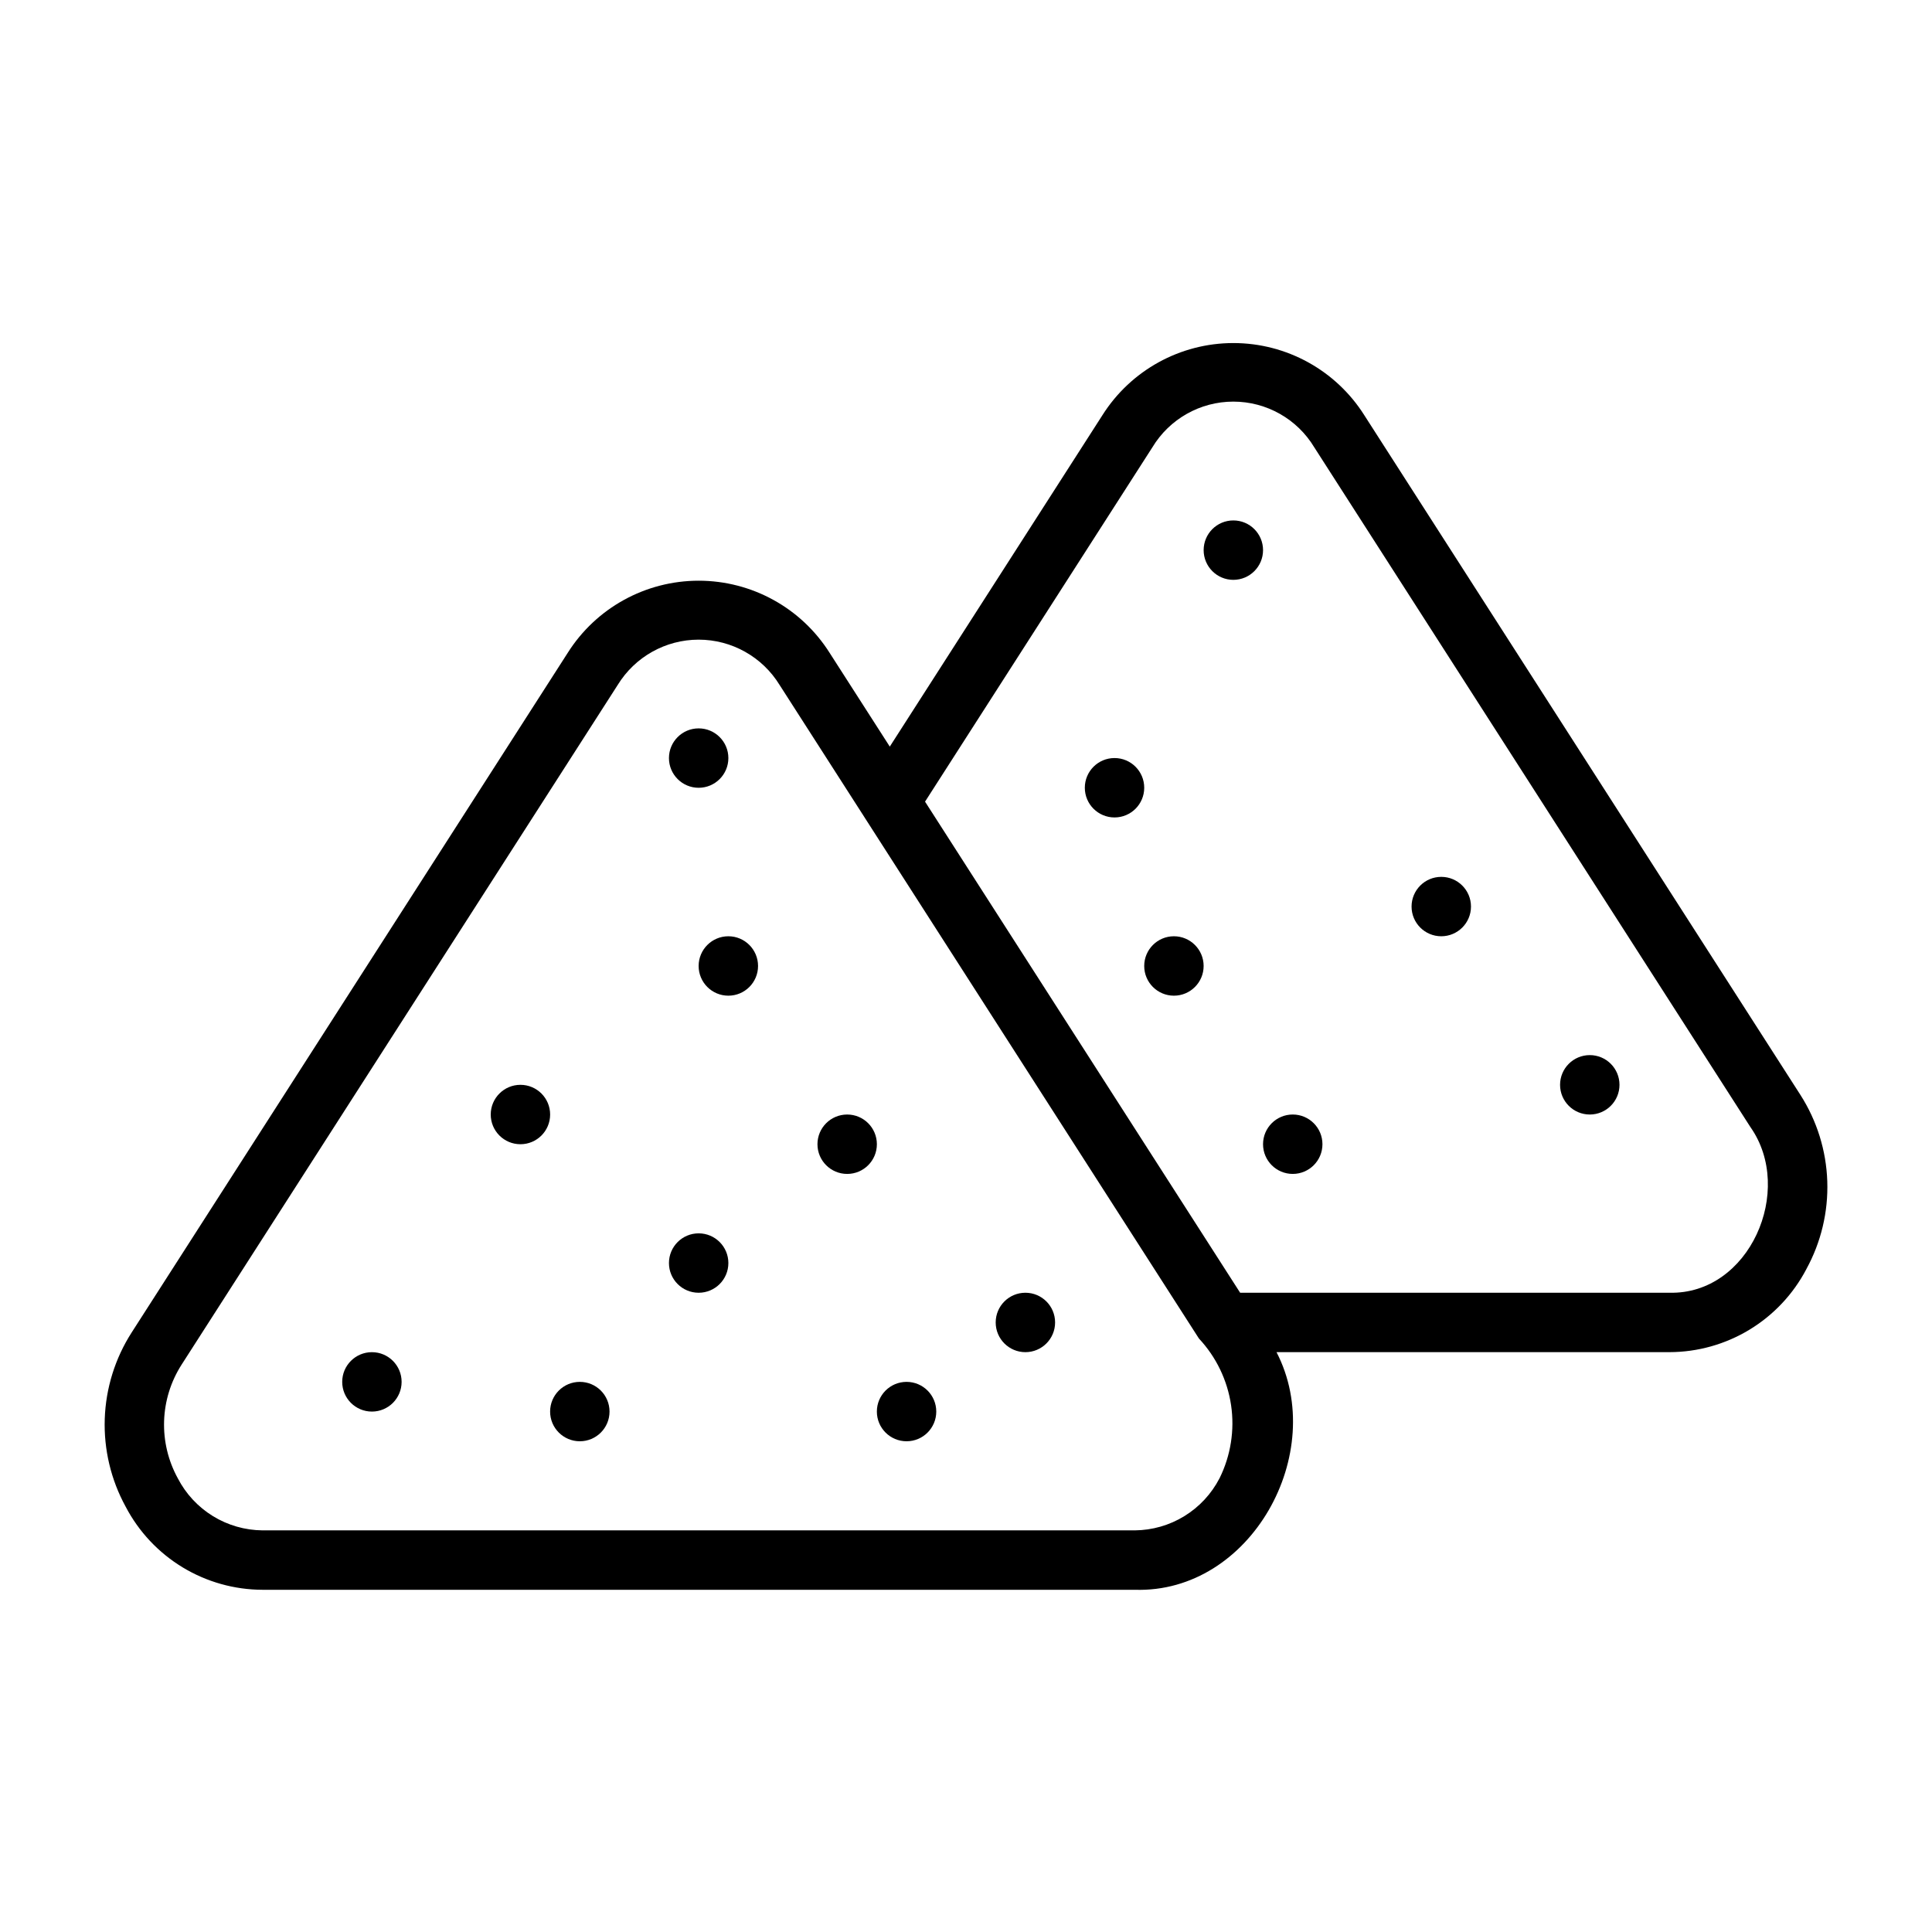 <?xml version="1.0" encoding="UTF-8"?>
<!-- Uploaded to: ICON Repo, www.svgrepo.com, Generator: ICON Repo Mixer Tools -->
<svg fill="#000000" width="800px" height="800px" version="1.1" viewBox="144 144 512 512" xmlns="http://www.w3.org/2000/svg">
 <g>
  <path d="m242.56 502.34c-4.348 0-7.871 3.523-7.871 7.871 0 4.348 3.523 7.871 7.871 7.871s7.871-3.523 7.871-7.871c0-4.348-3.523-7.871-7.871-7.871z"/>
  <path d="m281.92 431.49c-4.348 0-7.871 3.523-7.871 7.871s3.523 7.871 7.871 7.871c4.348 0 7.871-3.523 7.871-7.871s-3.523-7.871-7.871-7.871z"/>
  <path d="m329.15 470.85c-4.348 0-7.871 3.523-7.871 7.871s3.523 7.871 7.871 7.871c4.348 0 7.875-3.523 7.875-7.871s-3.527-7.871-7.875-7.871z"/>
  <path d="m368.51 439.36c-4.348 0-7.875 3.523-7.875 7.871 0 4.348 3.527 7.871 7.875 7.871 4.348 0 7.871-3.523 7.871-7.871 0-4.348-3.523-7.871-7.871-7.871z"/>
  <path d="m337.02 392.12c-4.348 0-7.875 3.527-7.875 7.875s3.527 7.871 7.875 7.871c4.348 0 7.871-3.523 7.871-7.871s-3.523-7.875-7.871-7.875z"/>
  <path d="m384.25 510.21c-4.348 0-7.871 3.523-7.871 7.871s3.523 7.871 7.871 7.871 7.871-3.523 7.871-7.871-3.523-7.871-7.871-7.871z"/>
  <path d="m415.74 486.59c-4.348 0-7.871 3.523-7.871 7.871 0 4.348 3.523 7.875 7.871 7.875 4.348 0 7.871-3.527 7.871-7.875 0-4.348-3.523-7.871-7.871-7.871z"/>
  <path d="m439.36 344.89c-4.348 0-7.871 3.523-7.871 7.871s3.523 7.871 7.871 7.871 7.871-3.523 7.871-7.871-3.523-7.871-7.871-7.871z"/>
  <path d="m478.72 289.79c0-4.348-3.523-7.871-7.871-7.871s-7.871 3.523-7.871 7.871c0 4.348 3.523 7.875 7.871 7.875s7.871-3.527 7.871-7.875z"/>
  <path d="m455.1 392.12c-4.348 0-7.871 3.527-7.871 7.875s3.523 7.871 7.871 7.871c4.348 0 7.875-3.523 7.875-7.871s-3.527-7.875-7.875-7.875z"/>
  <path d="m297.66 510.21c-4.348 0-7.875 3.523-7.875 7.871s3.527 7.871 7.875 7.871c4.348 0 7.871-3.523 7.871-7.871s-3.523-7.871-7.871-7.871z"/>
  <path d="m565.31 439.36c4.348 0 7.871-3.523 7.871-7.871 0-4.348-3.523-7.875-7.871-7.875s-7.875 3.527-7.875 7.875c0 4.348 3.527 7.871 7.875 7.871z"/>
  <path d="m486.59 455.1c4.348 0 7.871-3.523 7.871-7.871 0-4.348-3.523-7.871-7.871-7.871s-7.871 3.523-7.871 7.871c0 4.348 3.523 7.871 7.871 7.871z"/>
  <path d="m525.95 392.12c4.348 0 7.875-3.523 7.875-7.871s-3.527-7.871-7.875-7.871c-4.348 0-7.871 3.523-7.871 7.871s3.523 7.871 7.871 7.871z"/>
  <path d="m329.15 352.77c4.348 0 7.875-3.523 7.875-7.871 0-4.348-3.527-7.871-7.875-7.871-4.348 0-7.871 3.523-7.871 7.871 0 4.348 3.523 7.871 7.871 7.871z"/>
  <path d="m622.7 480.33c3.906-7.125 5.824-15.172 5.547-23.297-0.277-8.121-2.734-16.02-7.117-22.867l-115.57-180.12c-7.519-11.91-20.621-19.133-34.707-19.133-14.086 0-27.188 7.223-34.711 19.133l-56.34 87.812-15.938-24.836c-7.519-11.91-20.625-19.129-34.711-19.129-14.082 0-27.188 7.219-34.707 19.129l-115.57 180.12c-4.383 6.848-6.84 14.746-7.117 22.867-0.273 8.125 1.641 16.172 5.551 23.297 3.469 6.625 8.68 12.172 15.074 16.051s13.723 5.934 21.203 5.953h231.14c30.785 0.988 51.359-36.293 37.562-62.977h104.14c7.477-0.016 14.805-2.074 21.199-5.953 6.394-3.875 11.605-9.426 15.078-16.051zm-233.55-123.89 60.238-93.891c4.535-7.519 12.676-12.117 21.457-12.117s16.922 4.598 21.453 12.117l115.57 180.12c11.824 16.773-0.238 44.453-21.457 43.918h-113.76c-20.664-32.207-62.746-97.793-83.508-130.15zm78.035 179.32c-2.133 4.129-5.352 7.594-9.312 10.027-3.957 2.434-8.504 3.738-13.152 3.777h-231.14c-4.648-0.039-9.195-1.344-13.156-3.777-3.957-2.434-7.176-5.902-9.309-10.027-2.551-4.648-3.805-9.898-3.629-15.195 0.176-5.301 1.777-10.453 4.637-14.918l115.57-180.12c4.578-7.461 12.703-12.012 21.453-12.012 8.754 0 16.879 4.551 21.457 12.012l22.559 35.16v0.004l88.566 138.03c4.57 4.883 7.543 11.051 8.52 17.668 0.977 6.621-0.094 13.379-3.062 19.379z"/>
 </g>
</svg>